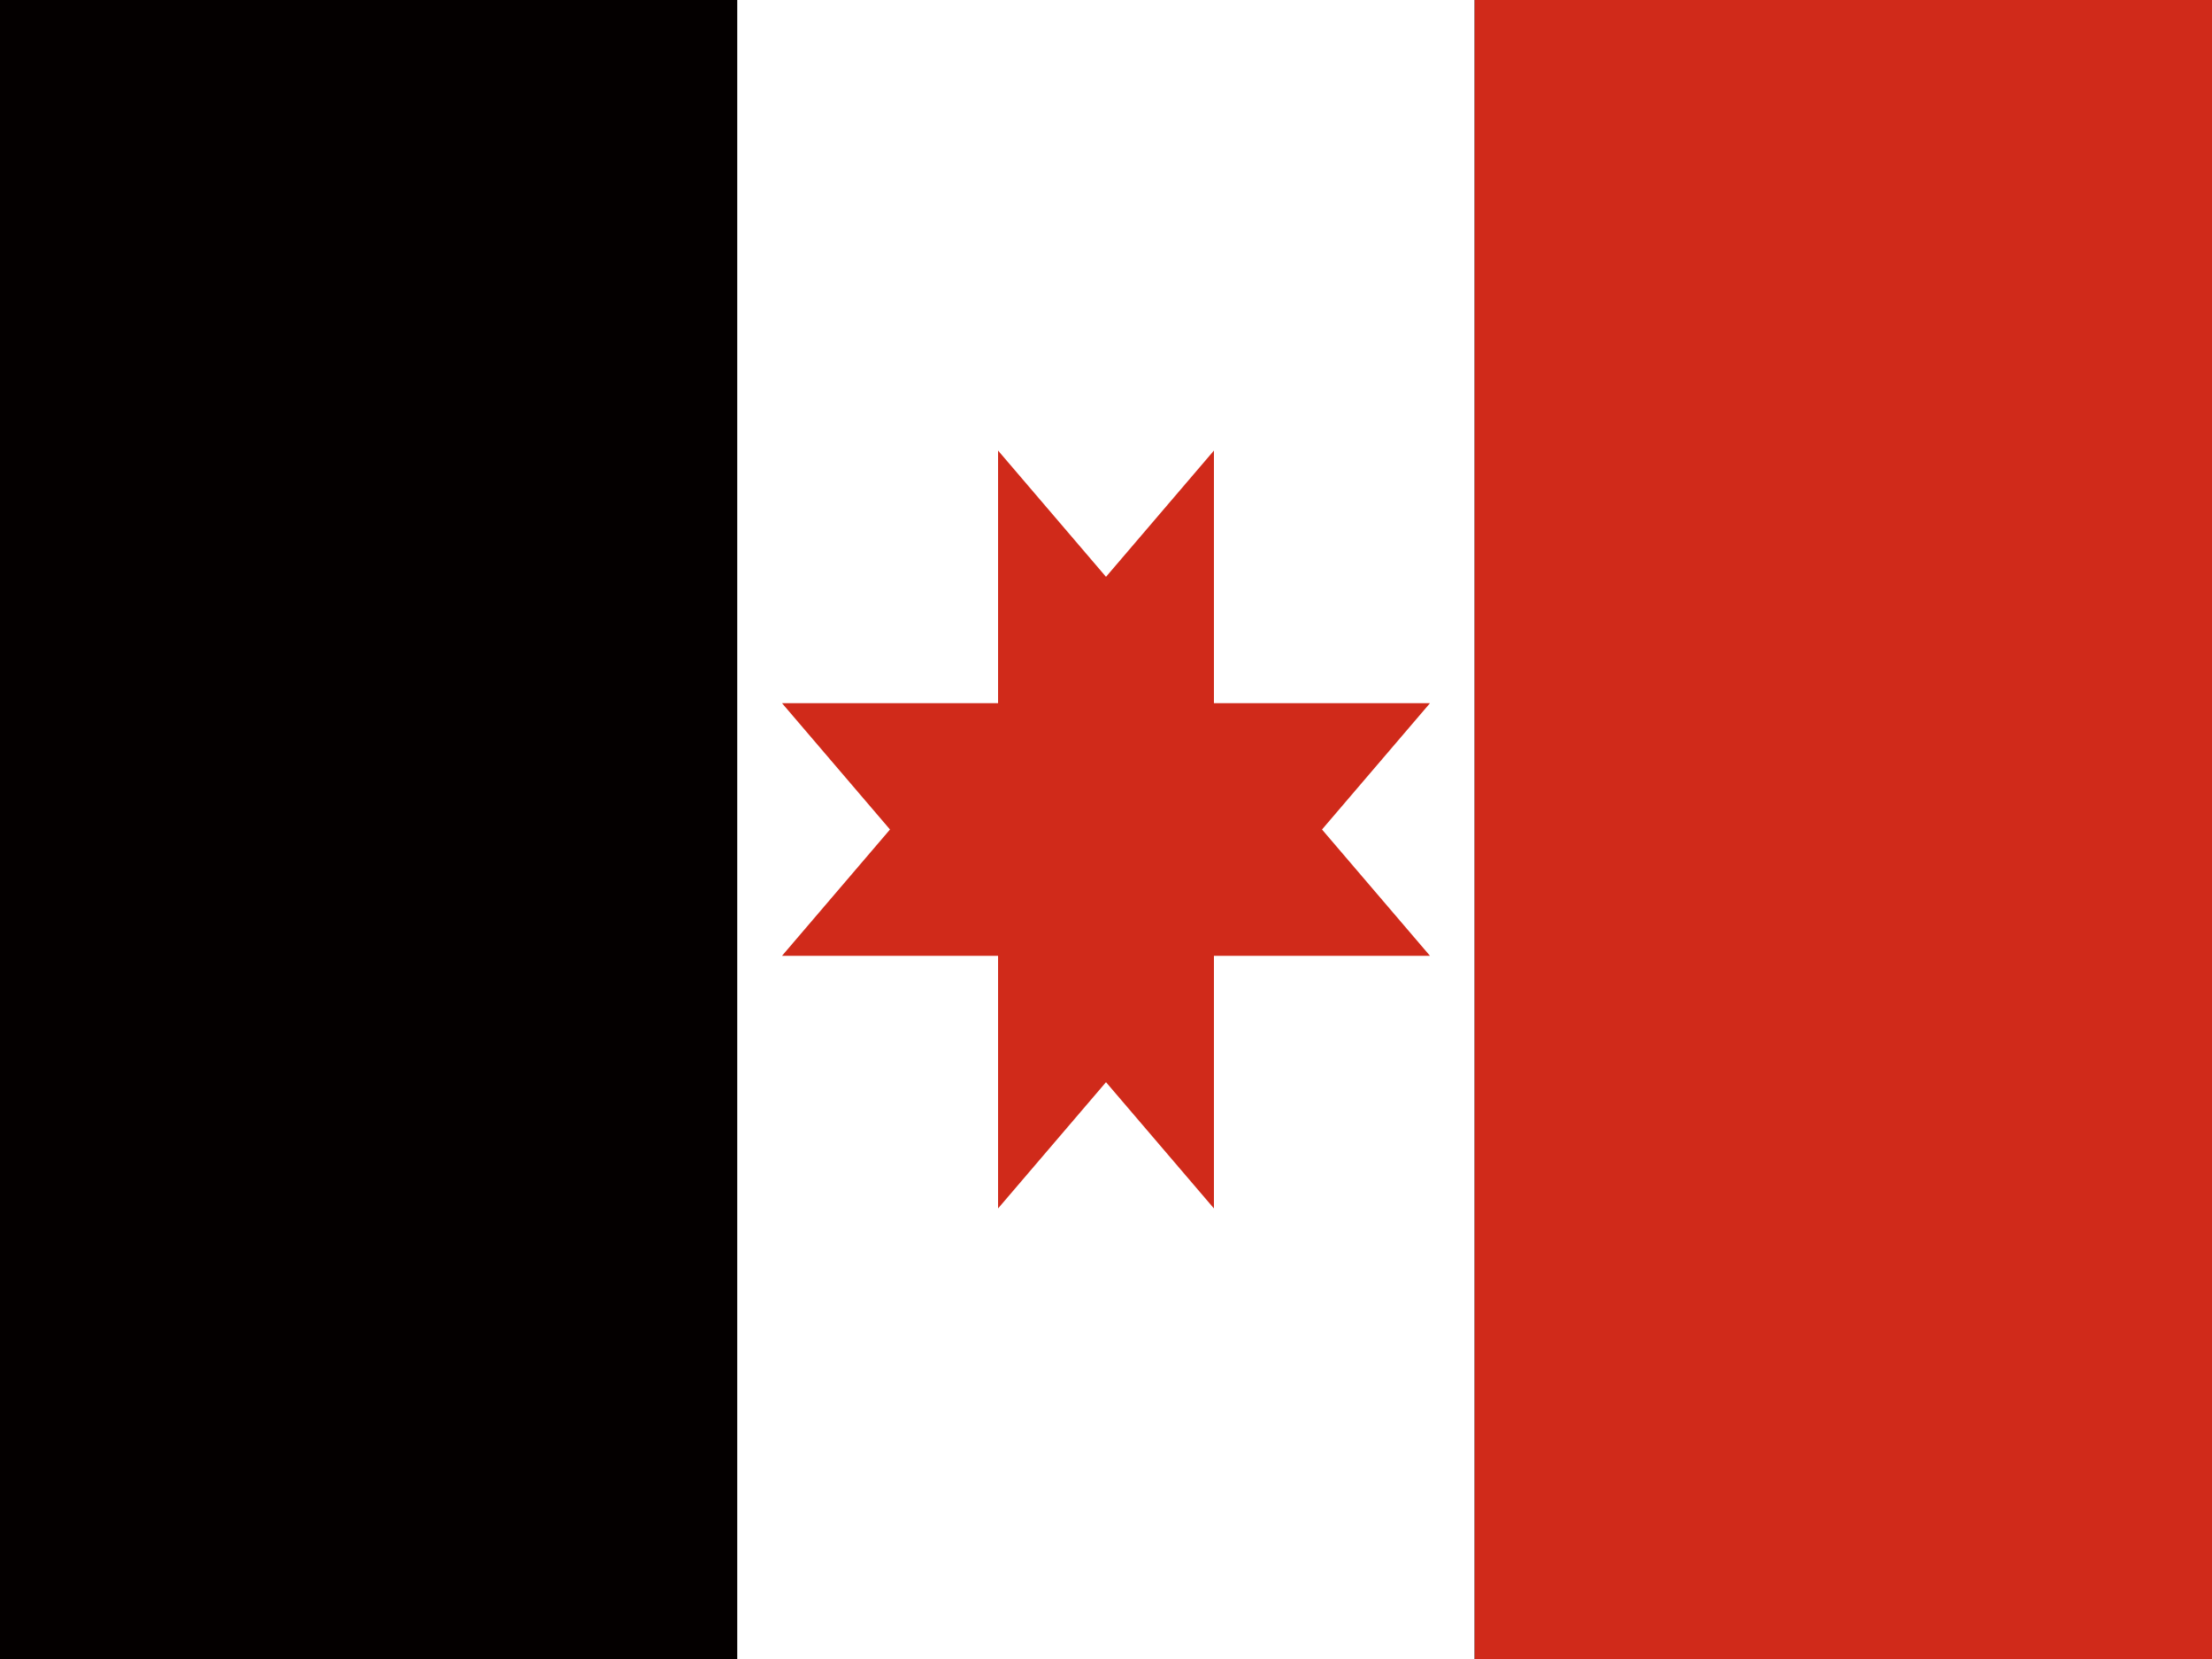 <svg id="圖層_1" data-name="圖層 1" xmlns="http://www.w3.org/2000/svg" viewBox="0 0 133 99.75"><rect x="0" y="0" width="133" height="99.75" fill="#333333" stroke="none"/><defs><style>.cls-1{fill:#040000;}.cls-2{fill:#fff;}.cls-3{fill:#d02a1a;}</style></defs><rect class="cls-1" width="44.33" height="99.75"/><rect class="cls-2" x="44.33" width="44.33" height="99.75"/><rect class="cls-3" x="88.67" width="44.33" height="99.75"/><polygon class="cls-3" points="60.01 27.09 85.98 57.47 47.02 57.47 72.99 27.09 72.99 72.66 47.02 42.28 85.98 42.28 60.01 72.66 60.01 27.09"/></svg>